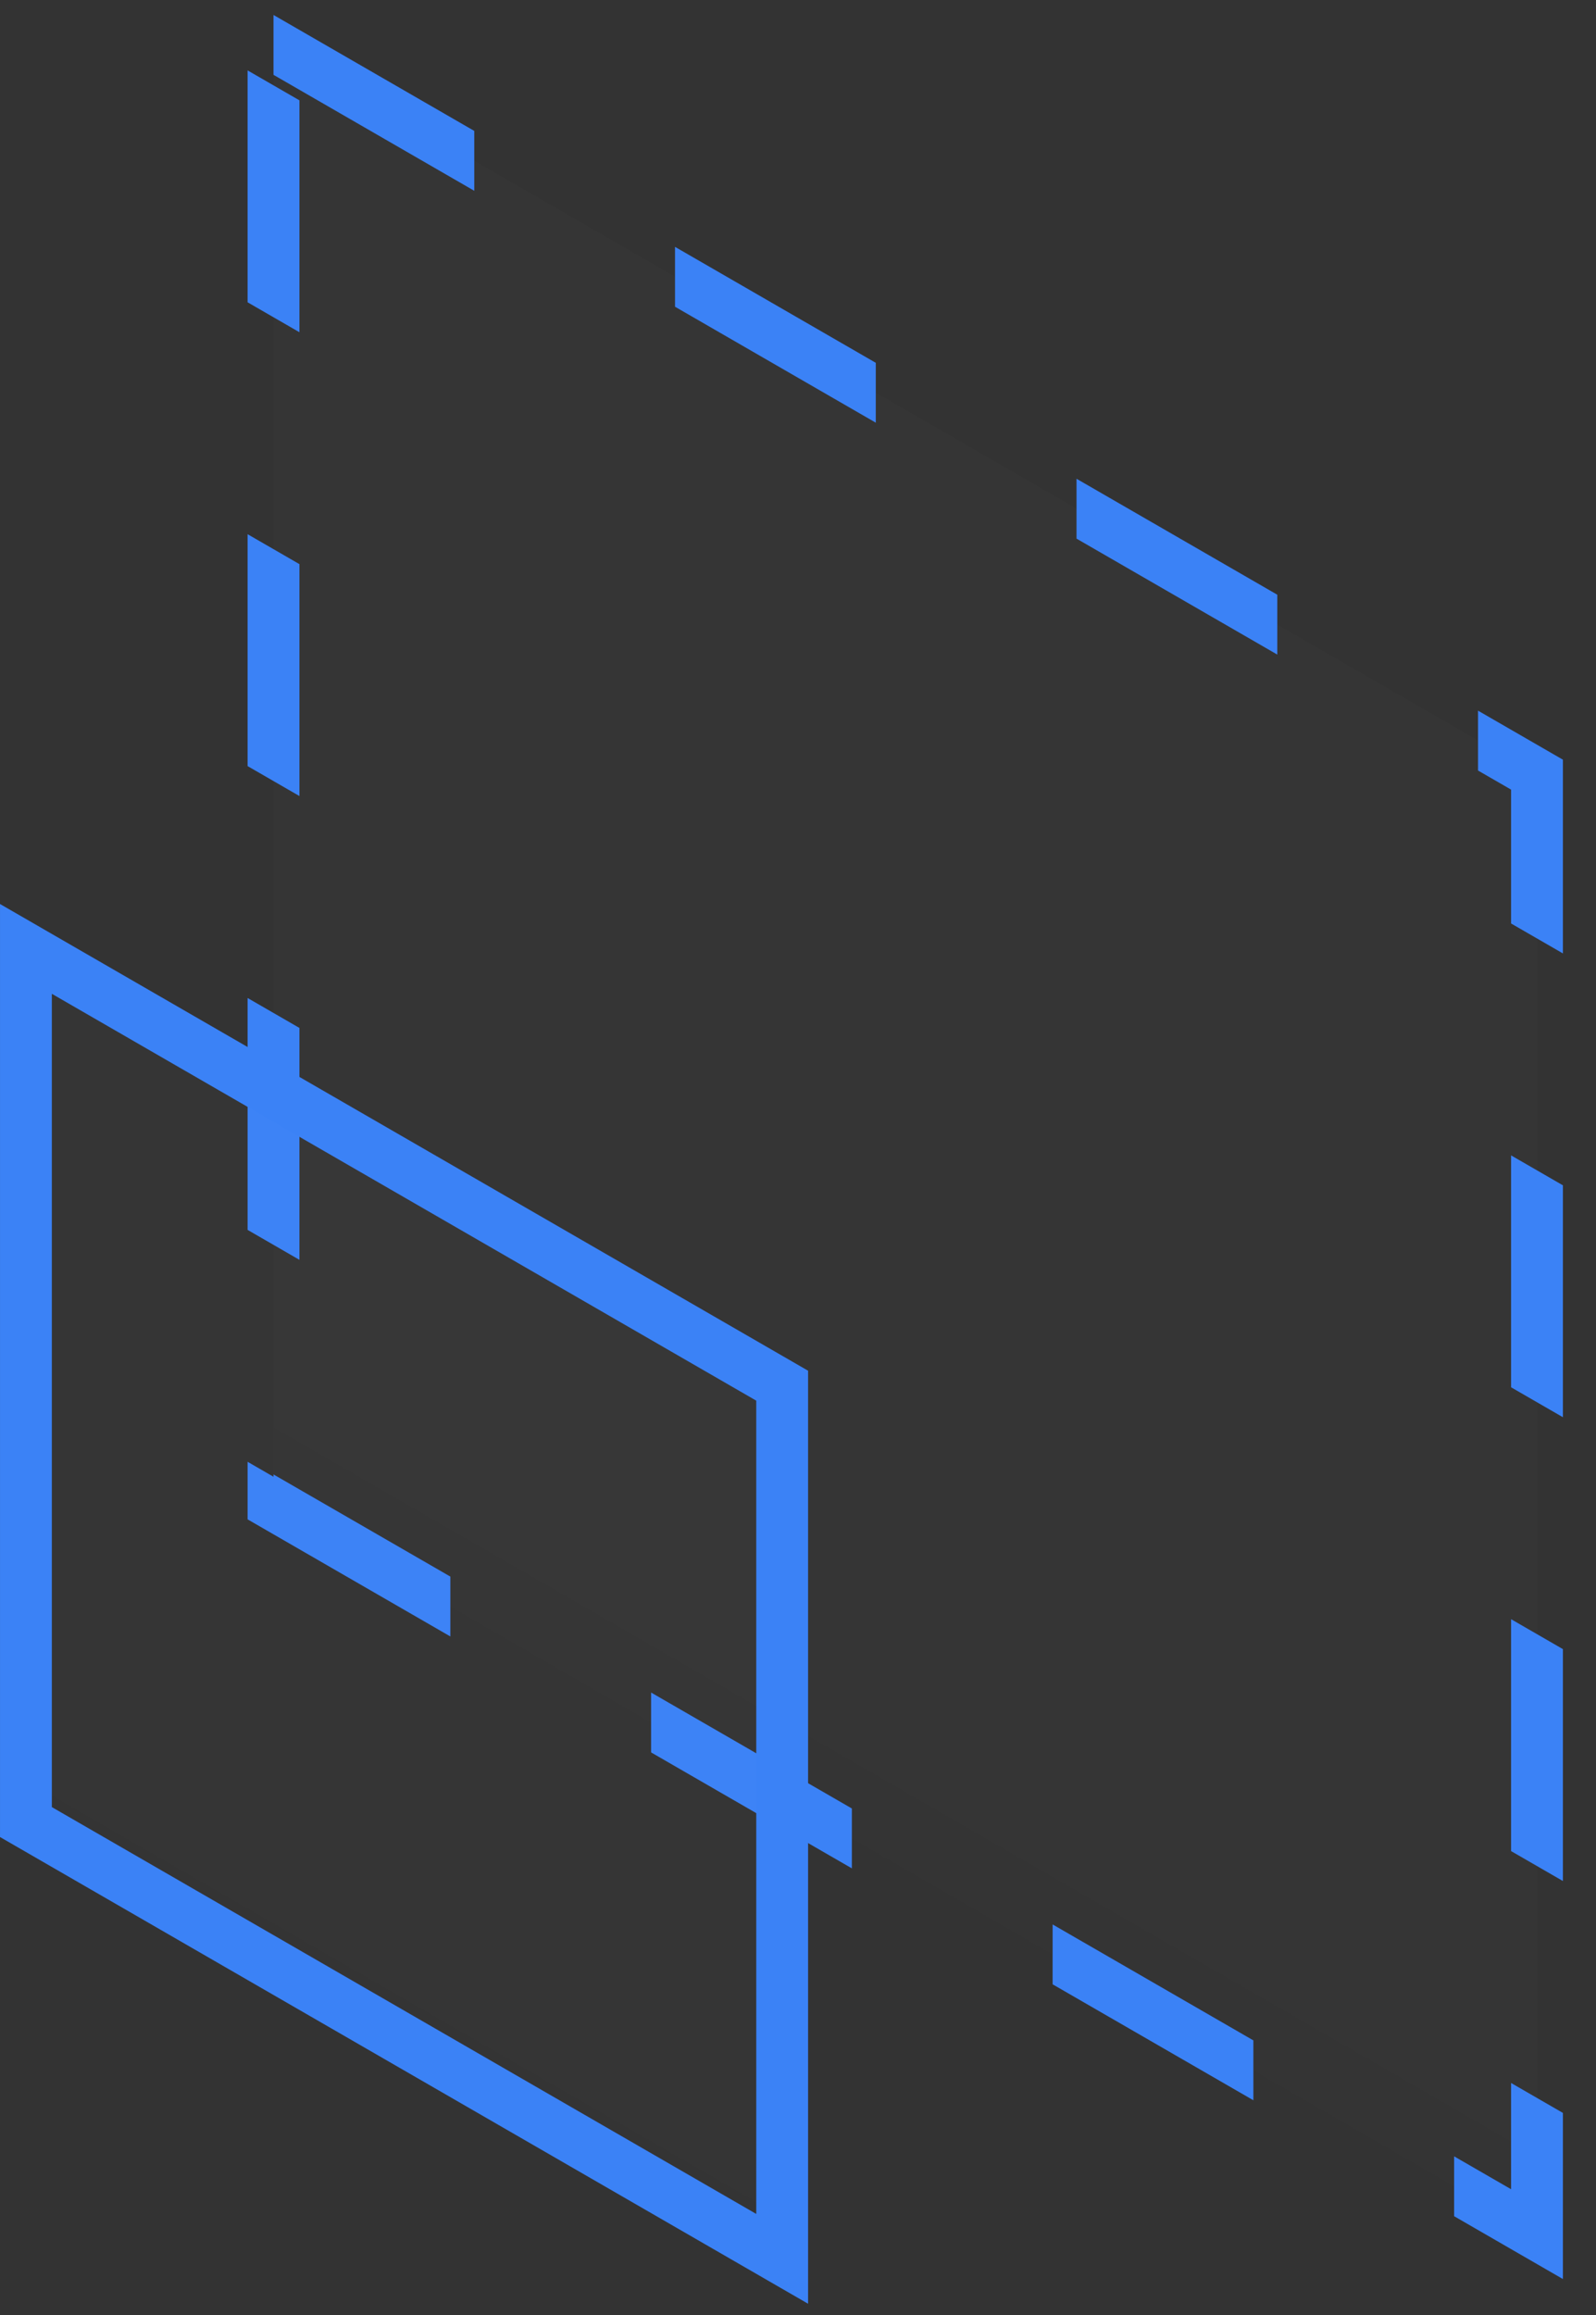 <svg width="40" height="58" viewBox="0 0 40 58" fill="none" xmlns="http://www.w3.org/2000/svg">
<rect x="0" y="0" width="40" height="58" fill="#333333" stroke="none"/>
<rect x="0.65" y="1.125" width="36.566" height="36.566" transform="matrix(0.866 0.5 -2.20305e-08 1 6.292 -0.325)" fill="url(#paint0_linear_711_325)" fill-opacity="0.01" stroke="#3B82F6" stroke-width="1.5" stroke-dasharray="5.81 5.81"/>
<rect x="0.65" y="1.125" width="21.886" height="21.876" transform="matrix(0.866 0.5 -2.20305e-08 1 0.087 22.324)" fill="url(#paint1_linear_711_325)" fill-opacity="0.01" stroke="#3B82F6" stroke-width="1.5"/>
<defs>
<linearGradient id="paint0_linear_711_325" x1="19.519" y1="0" x2="19.519" y2="52.147" gradientUnits="userSpaceOnUse">
<stop stop-color="white"/>
<stop offset="1" stop-color="white" stop-opacity="0.4"/>
</linearGradient>
<linearGradient id="paint1_linear_711_325" x1="11.992" y1="0" x2="11.992" y2="32.023" gradientUnits="userSpaceOnUse">
<stop stop-color="white"/>
<stop offset="1" stop-color="white" stop-opacity="0.4"/>
</linearGradient>
</defs>
</svg>
